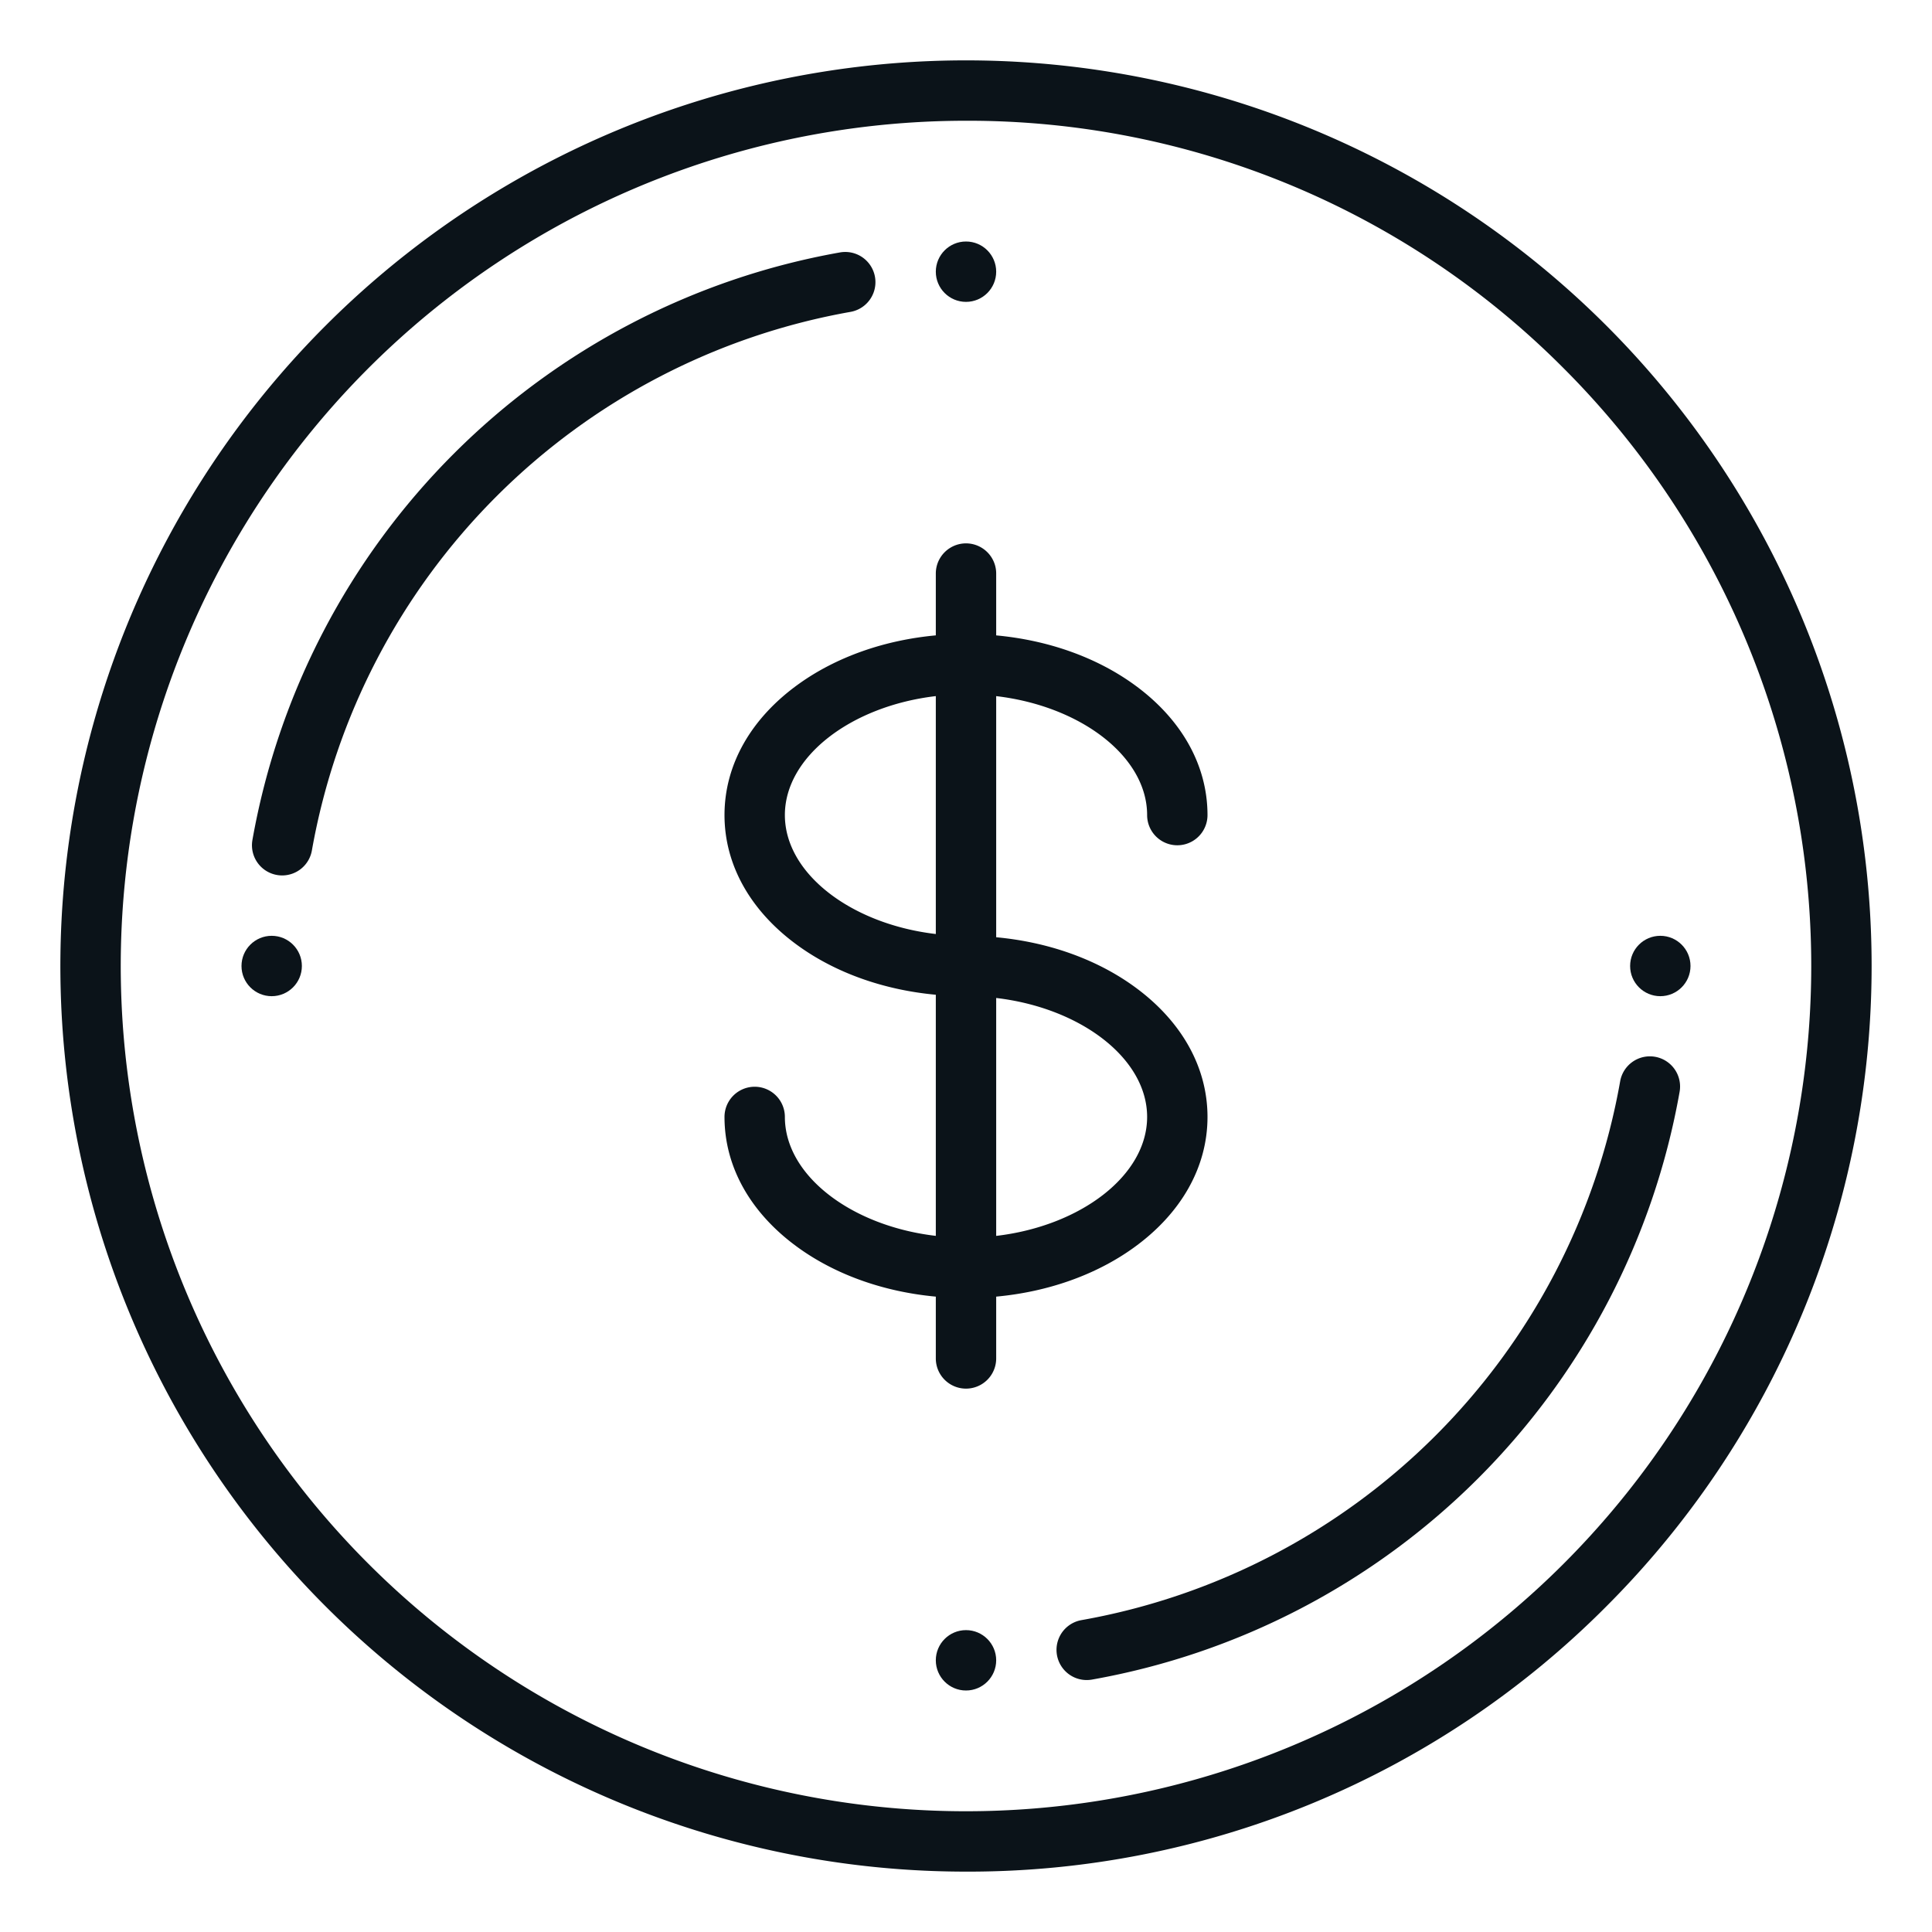 <?xml version="1.0"?>
<svg xmlns="http://www.w3.org/2000/svg" id="OutLine" viewBox="0 0 512 512" width="512px" height="512px"><g><path d="M74.782,232a8,8,0,0,1-7.889-9.383A192.259,192.259,0,0,1,222.618,66.893a8,8,0,1,1,2.764,15.76A176.212,176.212,0,0,0,82.653,225.382,8,8,0,0,1,74.782,232Z" data-original="#000000" class="active-path" data-old_color="#000000" fill="#0B1319"/><path d="M287.99,445.229a8,8,0,0,1-1.372-15.882,176.214,176.214,0,0,0,142.73-142.729,8,8,0,1,1,15.759,2.764A192.259,192.259,0,0,1,289.382,445.107,8.051,8.051,0,0,1,287.99,445.229Z" data-original="#000000" class="active-path" data-old_color="#000000" fill="#0B1319"/><circle cx="72" cy="256" r="8" data-original="#000000" class="active-path" data-old_color="#000000" fill="#0B1319"/><circle cx="256" cy="72" r="8" data-original="#000000" class="active-path" data-old_color="#000000" fill="#0B1319"/><circle cx="440" cy="256" r="8" data-original="#000000" class="active-path" data-old_color="#000000" fill="#0B1319"/><circle cx="256" cy="440" r="8" data-original="#000000" class="active-path" data-old_color="#000000" fill="#0B1319"/><path d="M256,496A240,240,0,0,1,86.294,86.294,240,240,0,1,1,425.705,425.706,238.426,238.426,0,0,1,256,496Zm0-464A224,224,0,0,0,97.608,414.392,224,224,0,0,0,414.392,97.608,222.535,222.535,0,0,0,256,32Z" data-original="#000000" class="active-path" data-old_color="#000000" fill="#0B1319"/><path d="M300.248,330.794C312.985,321.7,320,309.339,320,296s-7.015-25.7-19.752-34.794c-9.988-7.134-22.64-11.57-36.248-12.826v-63.9c22.369,2.626,40,15.992,40,31.525a8,8,0,0,0,16,0c0-13.339-7.015-25.7-19.752-34.794-9.988-7.134-22.64-11.57-36.248-12.826V152a8,8,0,0,0-16,0v16.38c-13.608,1.256-26.26,5.692-36.248,12.826C199.015,190.3,192,202.661,192,216s7.015,25.7,19.752,34.794c9.988,7.134,22.64,11.57,36.248,12.826v63.9C225.631,324.9,208,311.533,208,296a8,8,0,0,0-16,0c0,13.339,7.015,25.7,19.752,34.794,9.988,7.134,22.64,11.57,36.248,12.826V360a8,8,0,0,0,16,0V343.62C277.608,342.364,290.26,337.928,300.248,330.794ZM304,296c0,15.533-17.631,28.9-40,31.525v-63.05C286.369,267.1,304,280.467,304,296Zm-96-80c0-15.533,17.631-28.9,40-31.525v63.05C225.631,244.9,208,231.533,208,216Z" data-original="#000000" class="active-path" data-old_color="#000000" fill="#0B1319"/></g> </svg>
